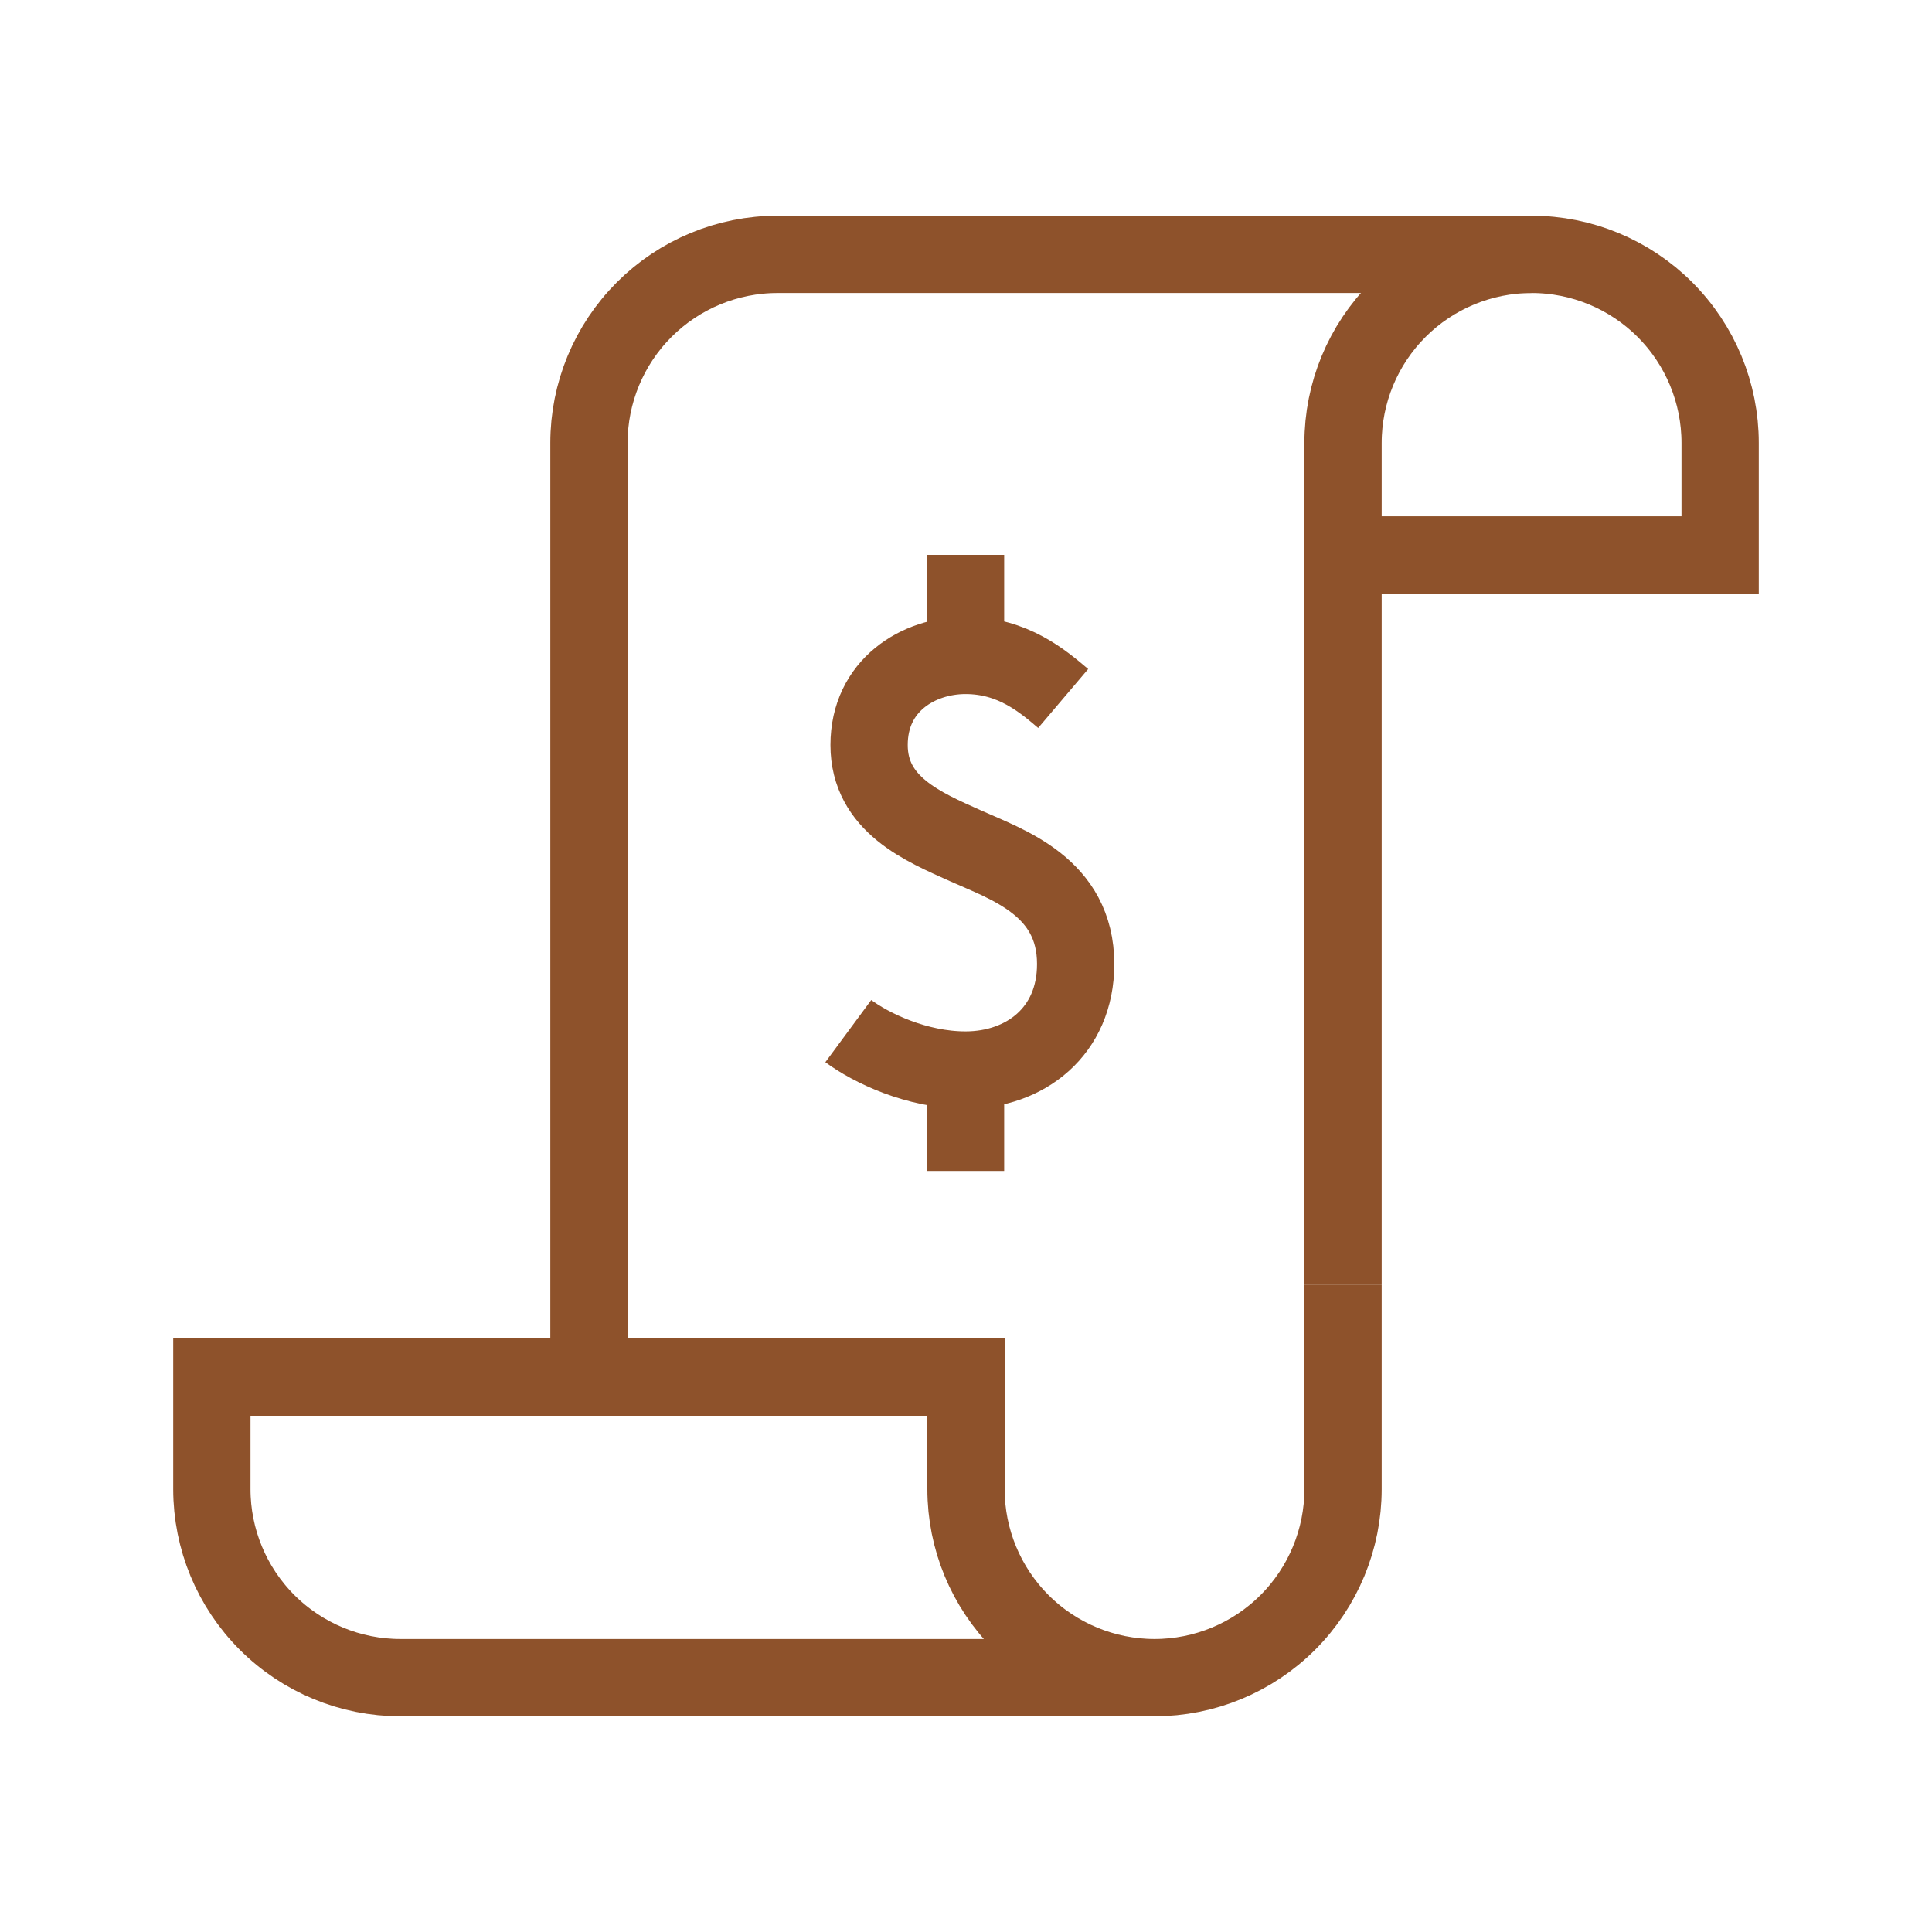 <svg xmlns="http://www.w3.org/2000/svg" fill="none" viewBox="0 0 50 50" height="50" width="50">
<path stroke-miterlimit="10" stroke-width="2" stroke="#8E522B" d="M27.515 18.077C26.994 17.635 26.213 16.962 24.988 16.962M24.988 16.962C23.763 16.962 22.492 17.739 22.492 19.281C22.492 20.823 23.902 21.402 24.988 21.89C26.073 22.377 27.838 22.95 27.838 24.95C27.838 26.7 26.525 27.692 24.988 27.692M24.988 16.962V14.36M24.988 27.692C23.721 27.692 22.542 27.119 21.954 26.685M24.988 27.692V30.304"></path>
<path stroke-miterlimit="10" stroke-width="2" stroke="#8E522B" d="M34.758 13.258V33.244M15.242 35.64V17.5M44.517 14.361H34.758V11.463C34.758 10.169 35.272 8.928 36.187 8.013C37.102 7.098 38.343 6.583 39.638 6.583C40.932 6.583 42.173 7.098 43.088 8.013C44.003 8.928 44.517 10.169 44.517 11.463V14.361Z"></path>
<path stroke-miterlimit="10" stroke-width="2" stroke="#8E522B" d="M15.242 17.5V11.463C15.242 10.169 15.756 8.928 16.671 8.013C17.586 7.098 18.827 6.583 20.121 6.583H39.637M29.879 43.417C28.585 43.417 27.344 42.903 26.429 41.988C25.514 41.073 25 39.832 25 38.538V35.64H5.483V38.538C5.483 39.832 5.997 41.073 6.912 41.988C7.827 42.903 9.068 43.417 10.362 43.417H29.879ZM29.879 43.417C31.173 43.417 32.414 42.903 33.329 41.988C34.244 41.073 34.758 39.832 34.758 38.538V33.244"></path>
</svg>
